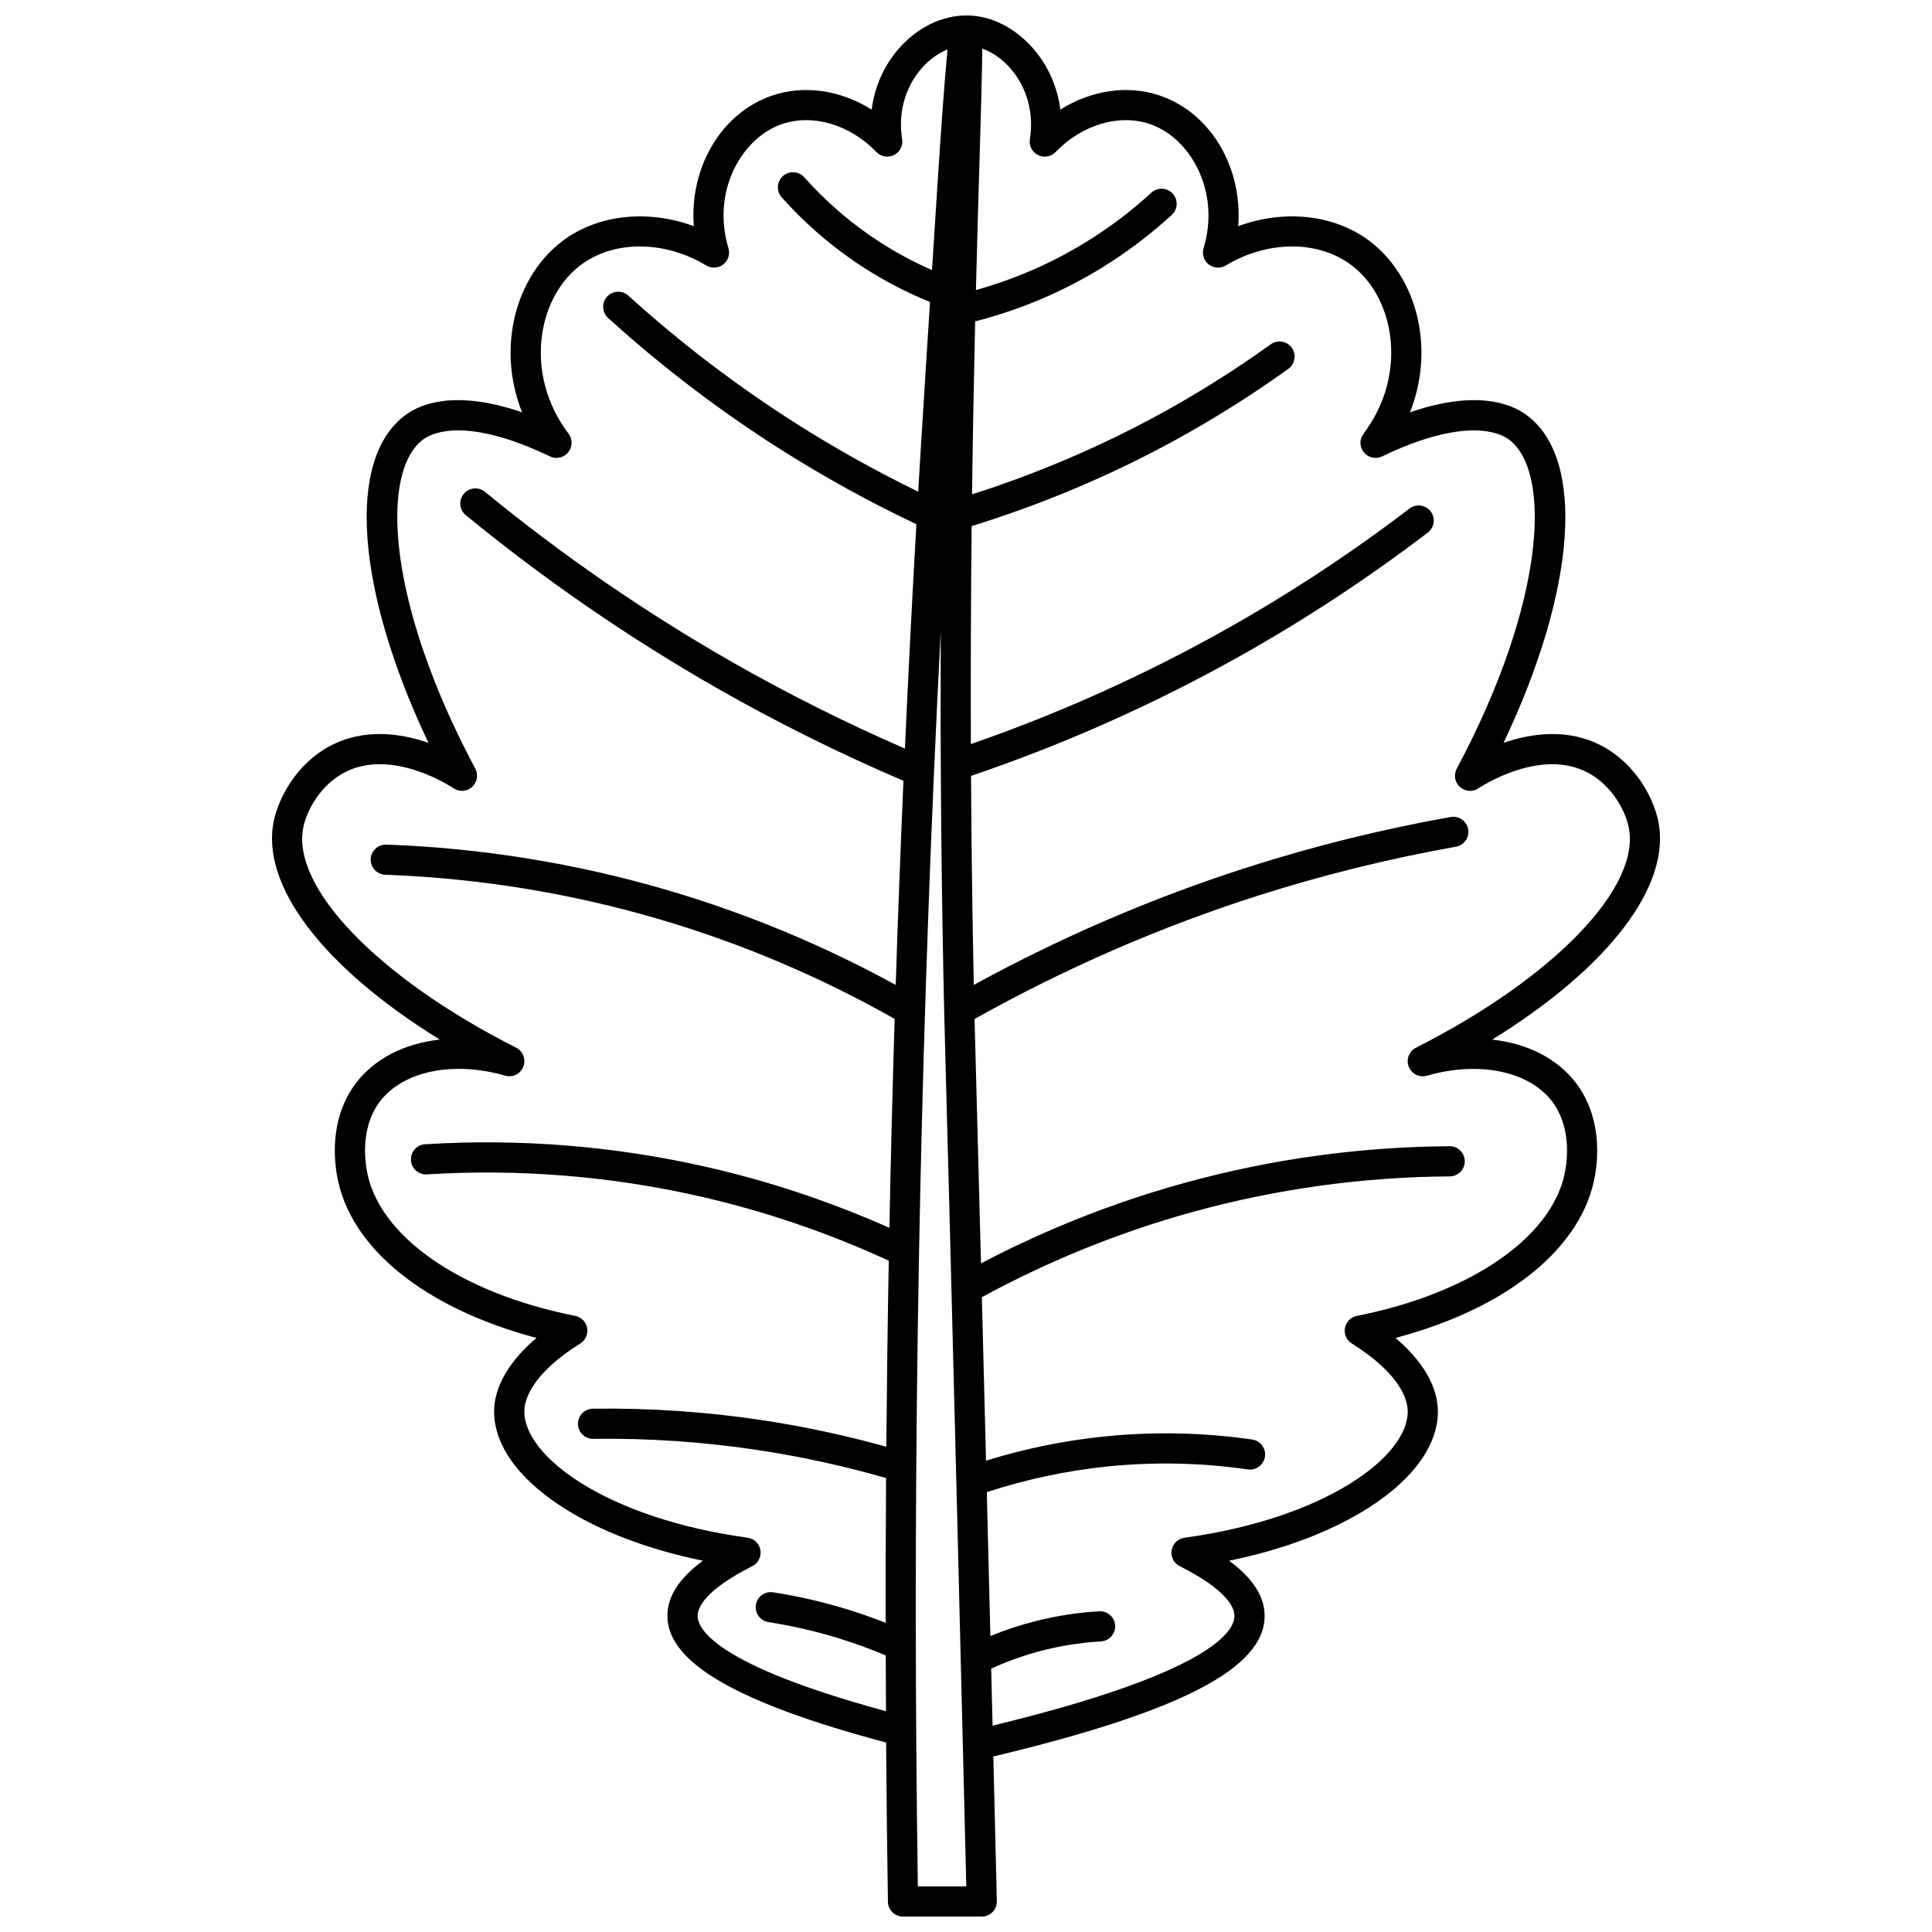 <?xml version="1.0" encoding="UTF-8"?>
<!-- Uploaded to: ICON Repo, www.iconrepo.com, Generator: ICON Repo Mixer Tools -->
<svg width="800px" height="800px" version="1.1" viewBox="144 144 512 512" xmlns="http://www.w3.org/2000/svg">
 <defs>
  <clipPath id="a">
   <path d="m216 148.09h368v503.81h-368z"/>
  </clipPath>
 </defs>
 <g clip-path="url(#a)">
  <path d="m539.46 419.5c30.816-19.043 47.715-40.941 43.938-58.168-1.32-6.019-5.91-14.73-14.5-19.453-9.168-5.039-19.09-3.559-26.441-1.02 19.23-40.488 21.914-75.395 5.992-86.949-4.203-3.051-13.387-6.594-30.793-0.656 2.758-6.93 3.672-14.406 2.598-21.836-1.414-9.766-6.34-18.406-13.52-23.707-9.402-6.949-22.555-8.211-34.594-3.773 1.176-15.375-7.102-29.941-20.754-34.609-8.512-2.91-18.195-1.426-26.387 3.715-0.742-5.91-3.156-11.477-7.055-16.012-4.887-5.684-11.352-8.93-17.68-8.93-6.539-0.082-13.262 3.18-18.203 8.93-3.898 4.535-6.312 10.102-7.055 16.012-8.191-5.137-17.875-6.629-26.387-3.715-13.648 4.668-21.93 19.234-20.754 34.609-12.039-4.438-25.191-3.172-34.594 3.773-7.176 5.305-12.102 13.941-13.52 23.707-1.078 7.434-0.16 14.906 2.598 21.836-17.41-5.938-26.594-2.394-30.793 0.656-15.926 11.555-13.238 46.461 5.992 86.949-7.352-2.539-17.273-4.019-26.441 1.02-8.59 4.727-13.18 13.434-14.5 19.453-3.777 17.227 13.121 39.129 43.934 58.168-9.391 1.035-17.398 5.074-22.363 11.727-4.695 6.293-6.441 14.836-4.914 24.055 3.191 19.266 23.172 35.414 52.914 43.281-9.344 7.894-11.109 15.027-11.227 18.977-0.266 9.086 6.273 18.344 18.406 26.066 9.832 6.258 22.449 11.027 36.914 14-6.352 4.688-9.445 9.547-9.406 14.707 0.098 12.32 18.543 22.98 57.965 33.473 0.102 14.086 0.254 28.152 0.477 42.191 0.035 2.184 1.812 3.938 4 3.938h20.871c1.078 0 2.109-0.434 2.859-1.207 0.754-0.77 1.164-1.812 1.137-2.891-0.289-11.922-0.605-24.934-0.934-38.328 49.586-11.852 71.809-23.359 71.895-37.18 0.031-5.164-3.062-10.016-9.406-14.699 14.469-2.973 27.082-7.742 36.91-14 12.133-7.723 18.672-16.98 18.406-26.066-0.113-3.949-1.883-11.078-11.227-18.977 29.742-7.867 49.723-24.016 52.914-43.281 1.527-9.219-0.219-17.762-4.914-24.055-4.961-6.656-12.969-10.695-22.359-11.73zm-272.02-138.98c20.902 17.145 43.363 32.609 66.758 45.957 15.859 9.047 32.41 17.258 49.227 24.445-0.781 17.988-1.465 36.027-2.055 54.094-19.16-10.496-39.434-18.93-60.363-25.082-24.25-7.125-49.359-11.199-74.629-12.109-2.188-0.066-4.059 1.645-4.141 3.852-0.078 2.207 1.645 4.059 3.852 4.141 24.605 0.887 49.051 4.852 72.664 11.793 21.684 6.371 42.645 15.258 62.34 26.41-0.566 18.434-1.031 36.895-1.395 55.367-15.668-6.965-32.012-12.41-48.668-16.184-24.332-5.512-49.355-7.519-74.379-5.965-2.203 0.137-3.879 2.035-3.742 4.238 0.137 2.203 2.035 3.898 4.238 3.742 24.262-1.504 48.523 0.438 72.117 5.785 17.246 3.906 34.141 9.668 50.266 17.09-0.297 16.434-0.508 32.871-0.645 49.305-10.715-2.984-21.672-5.336-32.645-7-14.879-2.258-30.066-3.297-45.125-3.082-2.207 0.031-3.973 1.848-3.941 4.055 0.031 2.188 1.812 3.941 3.996 3.941h0.059c14.629-0.215 29.371 0.801 43.816 2.992 11.363 1.723 22.715 4.215 33.773 7.391-0.086 12.797-0.121 25.59-0.109 38.371-3.277-1.289-6.606-2.469-9.949-3.504-6.484-2.004-13.172-3.547-19.883-4.586-2.184-0.352-4.227 1.156-4.562 3.336-0.34 2.184 1.156 4.227 3.336 4.562 6.328 0.984 12.637 2.438 18.75 4.328 4.164 1.285 8.297 2.805 12.332 4.5 0.012 4.93 0.031 9.859 0.059 14.785-44.84-12.184-49.887-21.652-49.914-25.242-0.016-2.188 1.844-6.809 14.5-13.207 1.562-0.789 2.43-2.504 2.141-4.231-0.289-1.727-1.668-3.062-3.402-3.301-37-5.055-59.516-21.445-59.156-33.738 0.074-2.594 1.672-9.508 14.82-17.734 1.391-0.867 2.109-2.5 1.812-4.113-0.297-1.613-1.547-2.883-3.152-3.199-30.688-6.09-52.383-21.301-55.273-38.75-1.168-7.051 0.051-13.434 3.434-17.965 6.074-8.137 19.438-10.934 33.258-6.953 1.984 0.574 4.074-0.461 4.828-2.379 0.754-1.918-0.074-4.098-1.914-5.031-36.676-18.57-59.844-42.672-56.352-58.602 1.039-4.731 4.699-10.945 10.543-14.16 12.805-7.043 29.047 3.887 29.207 4 1.52 1.039 3.555 0.906 4.926-0.324 1.371-1.23 1.727-3.238 0.859-4.859-23.438-43.875-25.375-78.852-13.703-87.32 2.238-1.625 11.262-6.09 33.492 4.57 1.664 0.797 3.656 0.355 4.824-1.074 1.168-1.43 1.207-3.469 0.098-4.941-5.852-7.754-8.336-17.121-6.996-26.371 1.109-7.668 4.887-14.383 10.355-18.426 8.809-6.508 22.121-6.426 33.125 0.207 1.414 0.855 3.211 0.746 4.516-0.266 1.305-1.016 1.852-2.727 1.375-4.312-4.582-15.203 3.625-29.273 14.16-32.879 8.184-2.797 18.016 0.105 25.047 7.394 1.215 1.258 3.106 1.582 4.672 0.801 1.562-0.785 2.438-2.492 2.152-4.219-1.113-6.809 0.727-13.602 5.047-18.625 2.035-2.367 4.469-4.137 6.992-5.152-0.016 0.152-0.031 0.305-0.047 0.461-0.363 3.594-0.789 8.809-1.305 15.938-0.816 11.254-1.766 26.074-2.773 42.09-5.676-2.488-11.125-5.508-16.234-9.031-6.465-4.453-12.395-9.691-17.625-15.566-1.469-1.648-3.996-1.797-5.644-0.328-1.648 1.469-1.797 3.996-0.328 5.644 5.656 6.356 12.07 12.016 19.062 16.836 6.328 4.359 13.129 8.016 20.238 10.898-0.008 0.129-0.016 0.258-0.023 0.387-0.484 7.723-0.984 15.648-1.492 23.559-0.559 8.746-1.094 17.527-1.609 26.324-11.016-5.359-21.801-11.371-32.125-17.918-15.773-10.004-30.809-21.453-44.684-34.031-1.637-1.484-4.164-1.359-5.648 0.277-1.484 1.637-1.359 4.164 0.277 5.648 14.215 12.887 29.613 24.613 45.773 34.859 11.516 7.301 23.594 13.945 35.922 19.793-1.129 19.828-2.144 39.699-3.035 59.457-15.586-6.781-30.922-14.449-45.648-22.852-23.008-13.129-45.098-28.332-65.648-45.195-1.707-1.402-4.227-1.152-5.625 0.555-1.402 1.711-1.156 4.231 0.551 5.629zm119.8 363.39c-1.453-97.68-0.027-196.62 4.231-294.15 0.559-12.758 1.168-25.578 1.828-38.41-0.105 27.621 0.059 58.004 0.699 90.496 0.18 9.113 0.301 13.699 0.668 27.316 0.426 15.938 1.223 45.609 2.867 111.27 0.824 32.969 1.777 71.672 2.547 103.48zm171.61-189.93c-2.891 17.449-24.586 32.66-55.273 38.75-1.605 0.32-2.859 1.59-3.152 3.199-0.297 1.613 0.422 3.242 1.812 4.113 13.148 8.227 14.746 15.145 14.82 17.734 0.359 12.293-22.156 28.684-59.156 33.738-1.734 0.234-3.113 1.574-3.402 3.301-0.289 1.727 0.578 3.441 2.141 4.231 12.648 6.387 14.516 11.02 14.5 13.215-0.027 4.133-6.453 15.078-64.098 29.055-0.121-5.019-0.246-10.066-0.371-15.117 4.391-1.992 8.949-3.621 13.609-4.809 5.059-1.289 10.266-2.098 15.484-2.402 2.207-0.129 3.887-2.019 3.758-4.227-0.129-2.203-2.031-3.879-4.227-3.758-5.727 0.336-11.441 1.223-16.992 2.641-4.027 1.027-7.988 2.344-11.844 3.922-0.316-12.789-0.629-25.43-0.93-37.32-0.008-0.277-0.012-0.539-0.02-0.812 10.316-3.375 20.988-5.664 31.77-6.781 12.438-1.285 25.027-1.035 37.418 0.75 2.188 0.324 4.211-1.203 4.527-3.387 0.316-2.188-1.203-4.215-3.387-4.527-13.039-1.879-26.285-2.144-39.379-0.789-10.551 1.09-21.008 3.242-31.156 6.394-0.422-16.848-0.785-31.152-1.098-43.328 17.652-9.605 36.375-17.199 55.699-22.539 22.23-6.144 45.211-9.328 68.305-9.473 2.207-0.016 3.988-1.812 3.973-4.023-0.016-2.199-1.801-3.973-4-3.973h-0.023c-23.797 0.148-47.48 3.43-70.387 9.762-18.605 5.141-36.672 12.297-53.801 21.285-0.648-25.16-1.047-40.086-1.309-49.848-0.176-6.57-0.297-11.027-0.395-14.914 23.918-13.406 49.191-24.41 75.168-32.703 17.09-5.453 34.719-9.812 52.398-12.949 2.176-0.387 3.625-2.461 3.238-4.637-0.387-2.176-2.465-3.629-4.637-3.238-18.027 3.199-36.008 7.641-53.434 13.203-25.148 8.027-49.656 18.547-72.941 31.293-0.023-1.047-0.043-2.141-0.066-3.312-0.355-18.051-0.562-35.445-0.66-52.078 24.73-8.395 48.773-19.105 71.492-31.875 17.18-9.656 33.855-20.629 49.562-32.613 1.754-1.34 2.094-3.848 0.754-5.606-1.34-1.754-3.848-2.094-5.606-0.754-15.41 11.762-31.773 22.527-48.629 32-21.52 12.094-44.242 22.312-67.617 30.414-0.074-20.574 0.02-39.895 0.211-57.77 18.699-5.773 36.824-13.41 53.902-22.762 10.332-5.656 20.434-12.02 30.023-18.914 1.793-1.289 2.203-3.789 0.914-5.582-1.289-1.793-3.789-2.203-5.582-0.914-9.324 6.703-19.148 12.891-29.195 18.391-15.859 8.684-32.645 15.848-49.961 21.367 0.215-16.719 0.508-32.062 0.828-45.832 11.863-3.059 23.113-7.797 33.465-14.152 6.609-4.059 12.879-8.789 18.637-14.066 1.629-1.492 1.738-4.019 0.242-5.648-1.492-1.629-4.019-1.738-5.648-0.246-5.379 4.934-11.238 9.355-17.414 13.145-9.031 5.543-18.797 9.789-29.082 12.656 0.348-14.051 0.707-26.27 1.008-36.375 0.305-10.309 0.543-18.449 0.633-23.949 0.023-1.41 0.035-2.621 0.035-3.664 2.719 0.969 5.379 2.816 7.574 5.371 4.32 5.023 6.16 11.812 5.047 18.625-0.281 1.727 0.59 3.438 2.152 4.219s3.457 0.457 4.672-0.801c7.031-7.293 16.863-10.191 25.047-7.394 10.539 3.606 18.742 17.68 14.164 32.879-0.477 1.582 0.07 3.297 1.375 4.312 1.305 1.012 3.102 1.121 4.516 0.266 11.004-6.637 24.316-6.719 33.129-0.207 5.473 4.043 9.246 10.758 10.355 18.422 1.34 9.254-1.145 18.621-6.996 26.375-1.113 1.473-1.07 3.512 0.098 4.941 1.168 1.43 3.16 1.871 4.824 1.074 22.23-10.66 31.254-6.191 33.492-4.57 11.672 8.469 9.738 43.445-13.703 87.32-0.867 1.625-0.516 3.633 0.859 4.859 1.371 1.23 3.406 1.363 4.926 0.324 0.164-0.109 16.406-11.039 29.207-4 5.844 3.215 9.504 9.426 10.543 14.16 3.492 15.93-19.676 40.027-56.34 58.605-1.84 0.934-2.668 3.109-1.914 5.031 0.754 1.918 2.844 2.949 4.828 2.379 13.816-3.981 27.184-1.188 33.258 6.953 3.375 4.531 4.598 10.91 3.43 17.965z"/>
 </g>
</svg>